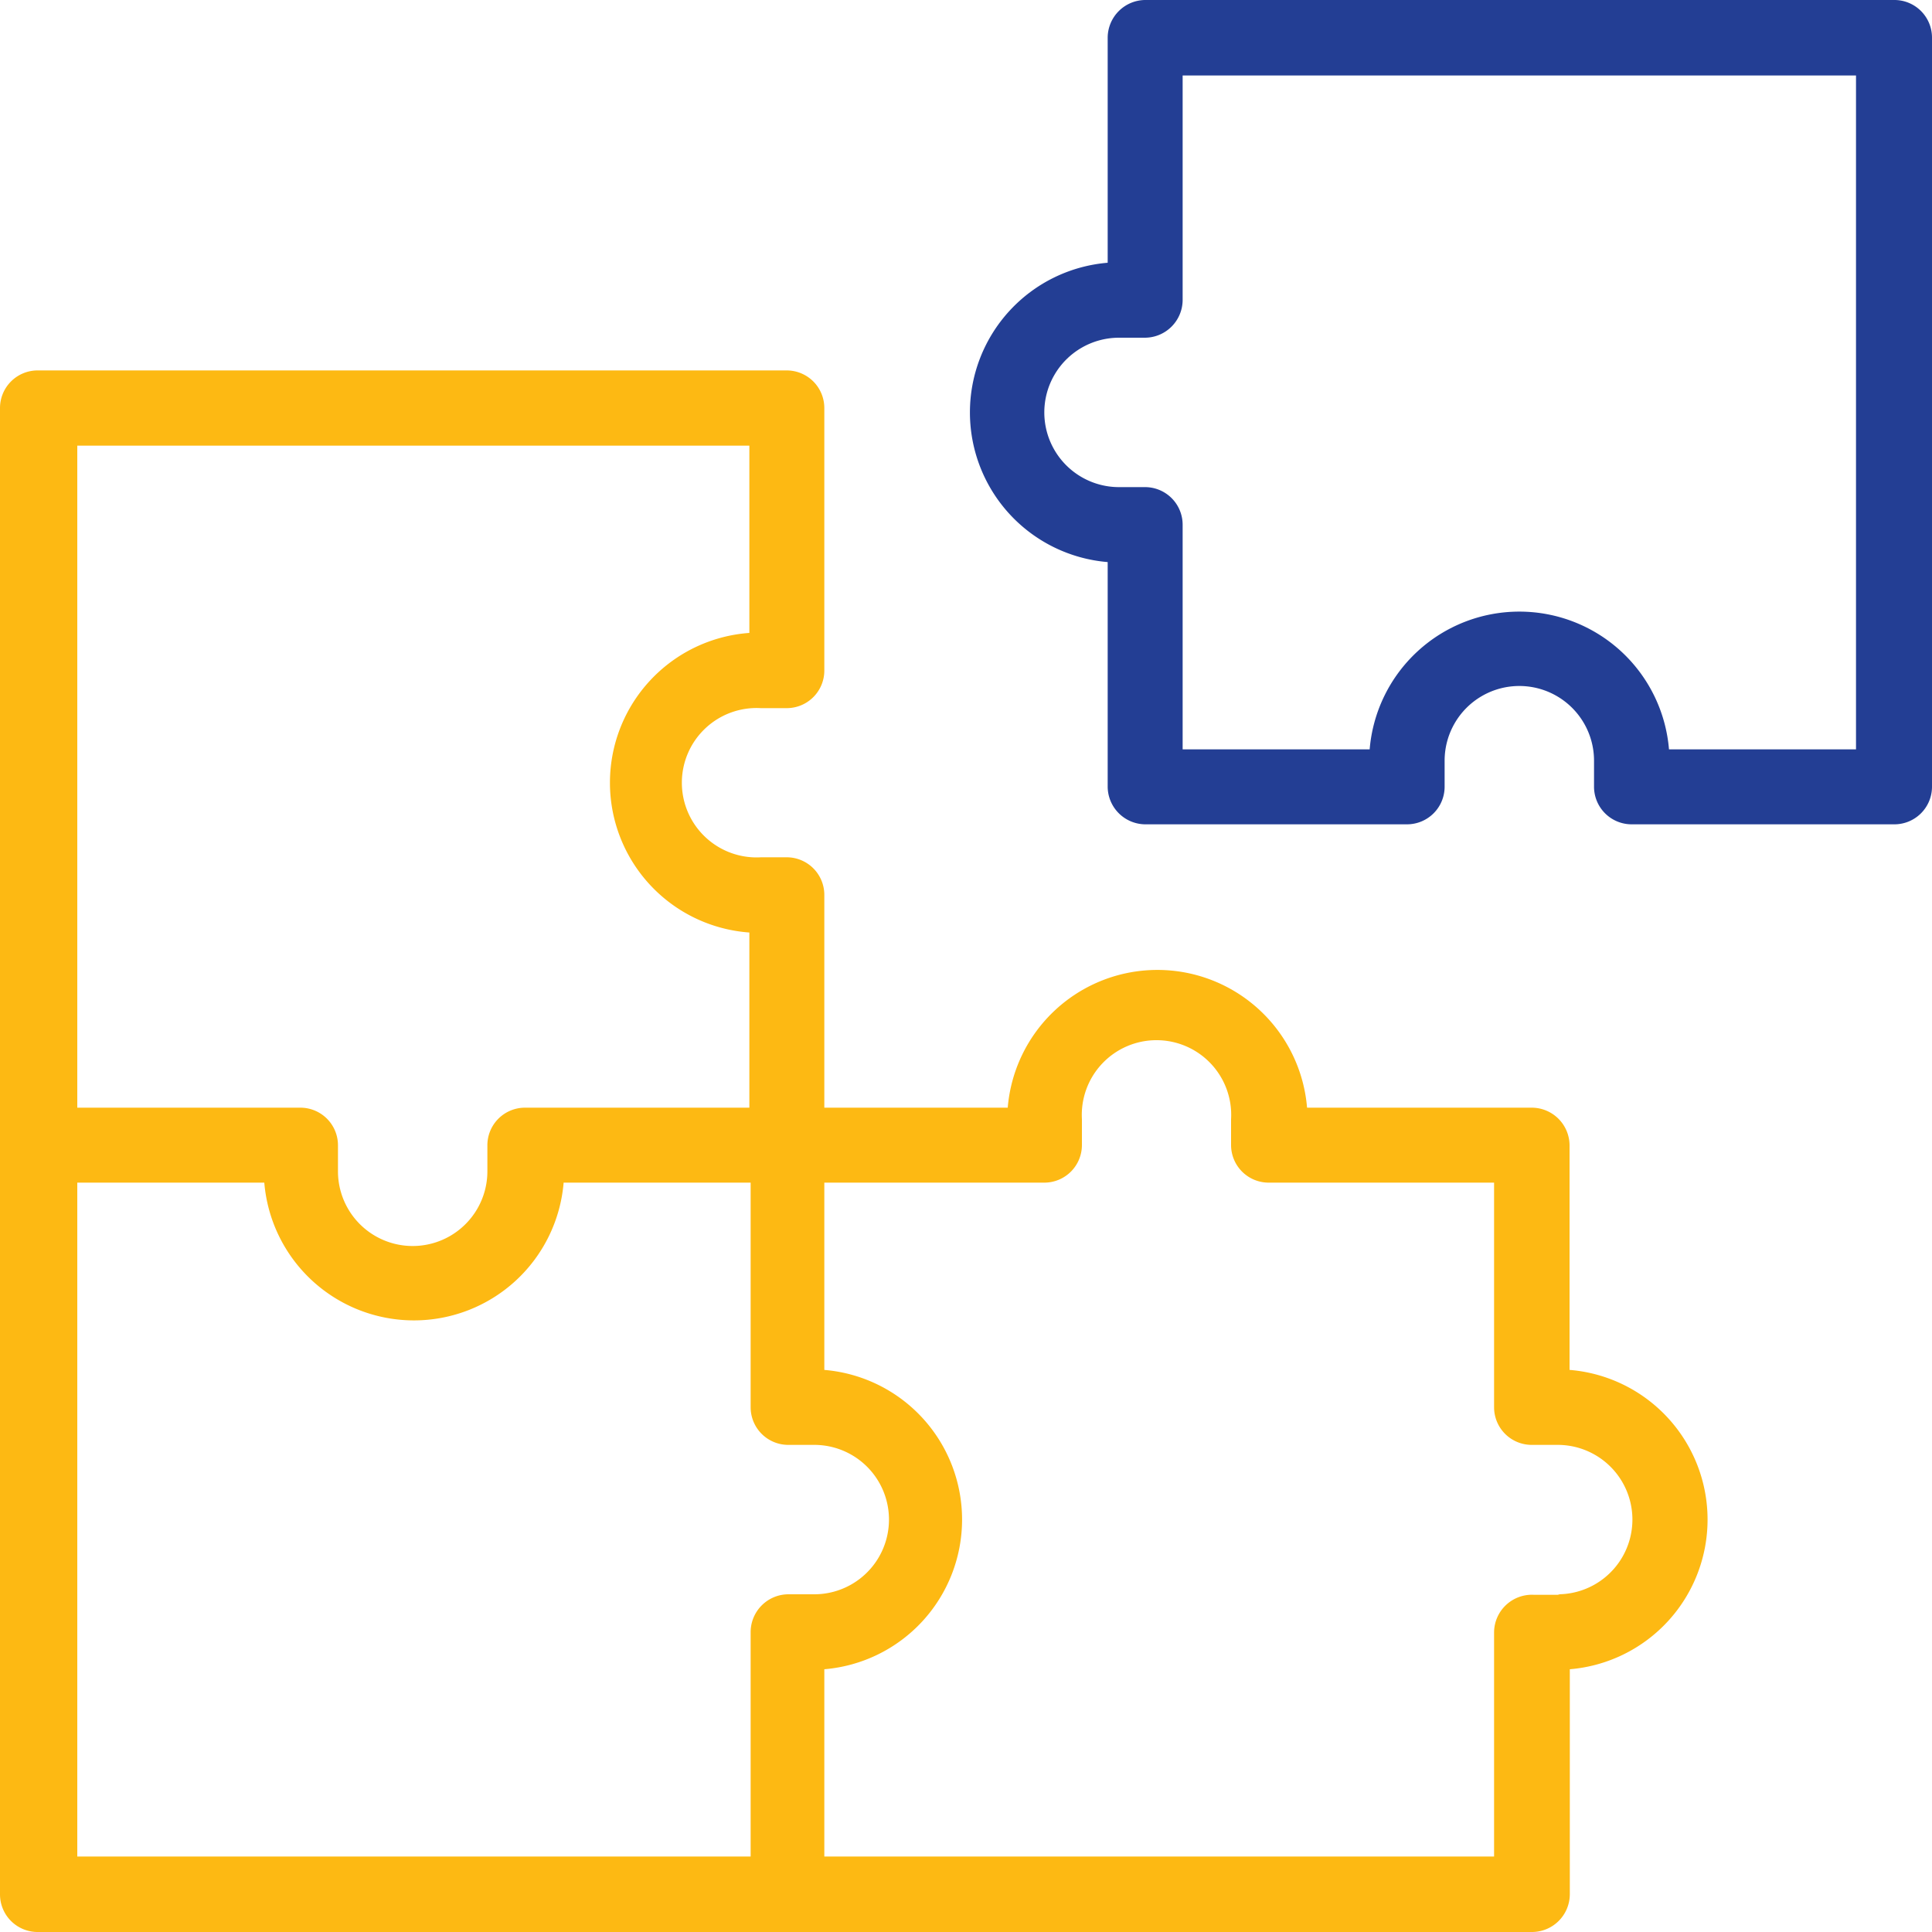 <?xml version="1.0" encoding="UTF-8"?> <svg xmlns="http://www.w3.org/2000/svg" id="a86655f5-e510-4988-8dfa-c1dee681a0af" data-name="Layer 1" viewBox="0 0 75 75"><path d="M60.93,53.18V44.45A1.47,1.47,0,0,0,59.47,43H50.74a5.83,5.83,0,0,0-11.62,0H32V34.75a1.46,1.46,0,0,0-1.46-1.47h-1a2.9,2.9,0,1,1,0-5.79h1A1.46,1.46,0,0,0,32,26V15.84a1.46,1.46,0,0,0-1.46-1.46H1.48A1.46,1.46,0,0,0,0,15.84v57.7A1.46,1.46,0,0,0,1.48,75h58a1.47,1.47,0,0,0,1.46-1.46V64.8a5.83,5.83,0,0,0,0-11.62ZM29.09,17.3v7.27a5.83,5.83,0,0,0,0,11.63V43H20.38a1.46,1.46,0,0,0-1.46,1.47v1a2.9,2.9,0,0,1-5.8,0v-1A1.46,1.46,0,0,0,11.66,43H3V17.3ZM3,45.91h7.26a5.83,5.83,0,0,0,11.62,0h7.26v8.72a1.46,1.46,0,0,0,1.47,1.46h1a2.9,2.9,0,0,1,0,5.8h-1a1.47,1.47,0,0,0-1.47,1.46v8.72H3Zm57.55,16h-1A1.47,1.47,0,0,0,58,63.35v8.72H32V64.8a5.83,5.83,0,0,0,0-11.62V45.91h8.55A1.46,1.46,0,0,0,42,44.45v-1a2.9,2.9,0,1,1,5.79,0v1a1.46,1.46,0,0,0,1.47,1.46H58v8.72a1.46,1.46,0,0,0,1.47,1.46h1a2.9,2.9,0,0,1,0,5.8Z" fill="#fdb913"></path><path d="M73.52,0H44.44A1.47,1.47,0,0,0,43,1.46V10.2a5.83,5.83,0,0,0,0,11.62v8.73A1.47,1.47,0,0,0,44.44,32H54.62a1.46,1.46,0,0,0,1.46-1.47v-1a2.9,2.9,0,0,1,5.8,0v1A1.46,1.46,0,0,0,63.34,32H73.52A1.46,1.46,0,0,0,75,30.55V1.46A1.46,1.46,0,0,0,73.52,0ZM72.05,29.09H64.79a5.83,5.83,0,0,0-11.62,0H45.91V20.37a1.46,1.46,0,0,0-1.47-1.46h-1a2.9,2.9,0,0,1,0-5.8h1a1.47,1.47,0,0,0,1.47-1.46V2.93H72.05Z" fill="#233e94"></path></svg> 